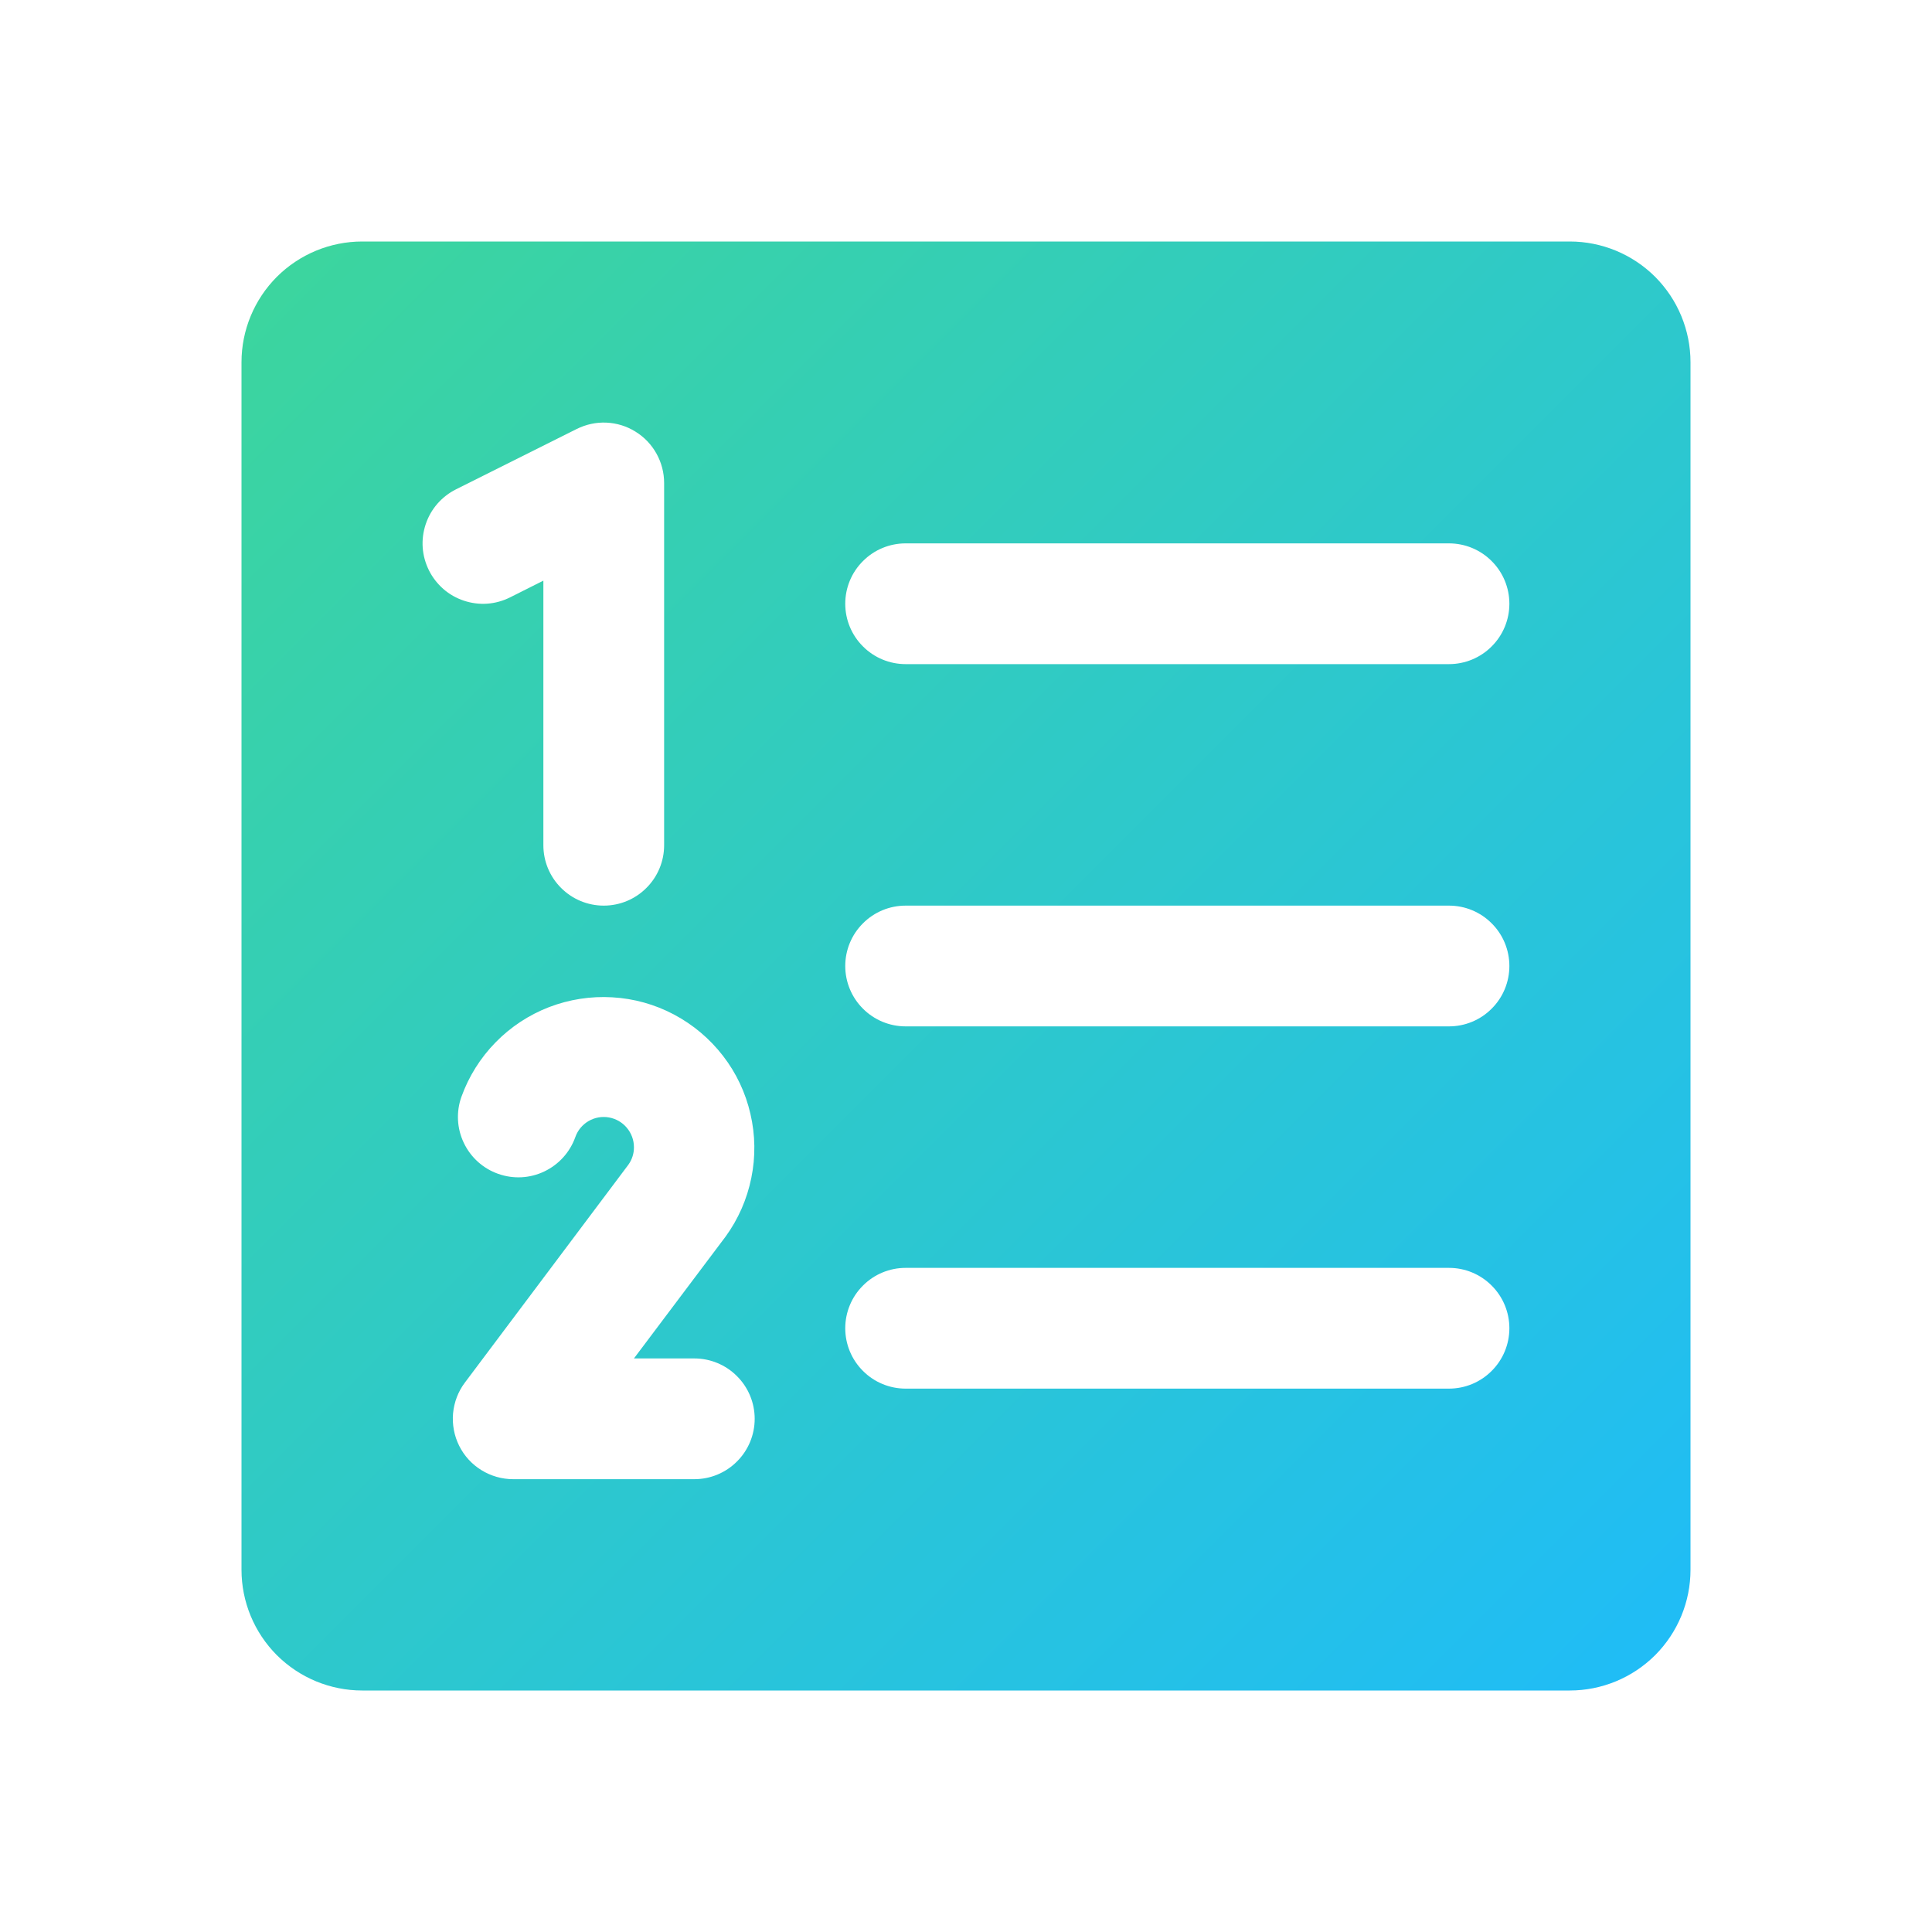 <?xml version="1.0" encoding="UTF-8"?> <svg xmlns="http://www.w3.org/2000/svg" width="24" height="24" viewBox="0 0 24 24" fill="none"><path d="M19.5 3H4.5C4.102 3 3.721 3.158 3.439 3.439C3.158 3.721 3 4.102 3 4.5V19.5C3 19.898 3.158 20.279 3.439 20.561C3.721 20.842 4.102 21 4.5 21H19.5C19.898 21 20.279 20.842 20.561 20.561C20.842 20.279 21 19.898 21 19.5V4.5C21 4.102 20.842 3.721 20.561 3.439C20.279 3.158 19.898 3 19.5 3ZM5.329 7.086C5.285 6.997 5.258 6.902 5.251 6.803C5.244 6.705 5.257 6.606 5.288 6.513C5.319 6.419 5.368 6.333 5.433 6.258C5.498 6.184 5.576 6.123 5.664 6.079L7.164 5.329C7.279 5.272 7.406 5.244 7.534 5.25C7.661 5.256 7.786 5.294 7.894 5.362C8.003 5.429 8.093 5.523 8.155 5.635C8.217 5.746 8.25 5.872 8.25 6V10.5C8.25 10.699 8.171 10.89 8.03 11.03C7.89 11.171 7.699 11.25 7.5 11.25C7.301 11.25 7.11 11.171 6.97 11.03C6.829 10.89 6.75 10.699 6.75 10.5V7.213L6.336 7.421C6.247 7.465 6.152 7.492 6.053 7.499C5.955 7.506 5.856 7.493 5.763 7.462C5.669 7.431 5.583 7.382 5.508 7.317C5.434 7.252 5.373 7.174 5.329 7.086ZM8.625 16.875C8.824 16.875 9.015 16.954 9.155 17.095C9.296 17.235 9.375 17.426 9.375 17.625C9.375 17.824 9.296 18.015 9.155 18.155C9.015 18.296 8.824 18.375 8.625 18.375H6.375C6.236 18.375 6.099 18.336 5.981 18.263C5.862 18.19 5.766 18.085 5.704 17.96C5.642 17.836 5.616 17.696 5.628 17.558C5.641 17.419 5.691 17.286 5.775 17.175L7.807 14.467C7.852 14.403 7.876 14.328 7.875 14.25C7.875 14.162 7.843 14.076 7.786 14.009C7.729 13.941 7.65 13.896 7.563 13.881C7.476 13.866 7.387 13.882 7.31 13.927C7.234 13.972 7.176 14.042 7.147 14.125C7.08 14.313 6.942 14.466 6.762 14.552C6.583 14.638 6.377 14.649 6.189 14.582C6.001 14.516 5.848 14.378 5.762 14.198C5.676 14.019 5.665 13.812 5.732 13.625C5.823 13.372 5.967 13.142 6.155 12.95C6.342 12.758 6.569 12.608 6.82 12.511C7.07 12.415 7.338 12.373 7.606 12.389C7.874 12.404 8.136 12.477 8.373 12.603C8.61 12.729 8.818 12.904 8.982 13.117C9.146 13.329 9.262 13.575 9.322 13.837C9.383 14.098 9.387 14.37 9.333 14.633C9.28 14.896 9.171 15.145 9.013 15.362L7.875 16.875H8.625ZM18 17.25H11.25C11.051 17.25 10.86 17.171 10.72 17.03C10.579 16.89 10.5 16.699 10.5 16.5C10.5 16.301 10.579 16.11 10.72 15.97C10.86 15.829 11.051 15.75 11.25 15.75H18C18.199 15.75 18.39 15.829 18.53 15.97C18.671 16.11 18.75 16.301 18.75 16.5C18.75 16.699 18.671 16.89 18.53 17.03C18.39 17.171 18.199 17.25 18 17.25ZM18 12.75H11.25C11.051 12.75 10.86 12.671 10.72 12.53C10.579 12.39 10.5 12.199 10.5 12C10.5 11.801 10.579 11.61 10.72 11.47C10.86 11.329 11.051 11.25 11.25 11.25H18C18.199 11.25 18.39 11.329 18.53 11.47C18.671 11.61 18.75 11.801 18.75 12C18.75 12.199 18.671 12.39 18.53 12.53C18.39 12.671 18.199 12.75 18 12.75ZM18 8.25H11.25C11.051 8.25 10.86 8.171 10.72 8.03C10.579 7.89 10.5 7.699 10.5 7.5C10.5 7.301 10.579 7.11 10.72 6.97C10.86 6.829 11.051 6.75 11.25 6.75H18C18.199 6.75 18.39 6.829 18.53 6.97C18.671 7.11 18.75 7.301 18.75 7.5C18.75 7.699 18.671 7.89 18.53 8.03C18.39 8.171 18.199 8.25 18 8.25Z" fill="url(#paint0_linear_525_14)"></path><defs><linearGradient id="paint0_linear_525_14" x1="3.375" y1="3.375" x2="21" y2="21" gradientUnits="userSpaceOnUse"><stop stop-color="#3CD59E"></stop><stop offset="1" stop-color="#1FBCF8"></stop></linearGradient></defs></svg> 